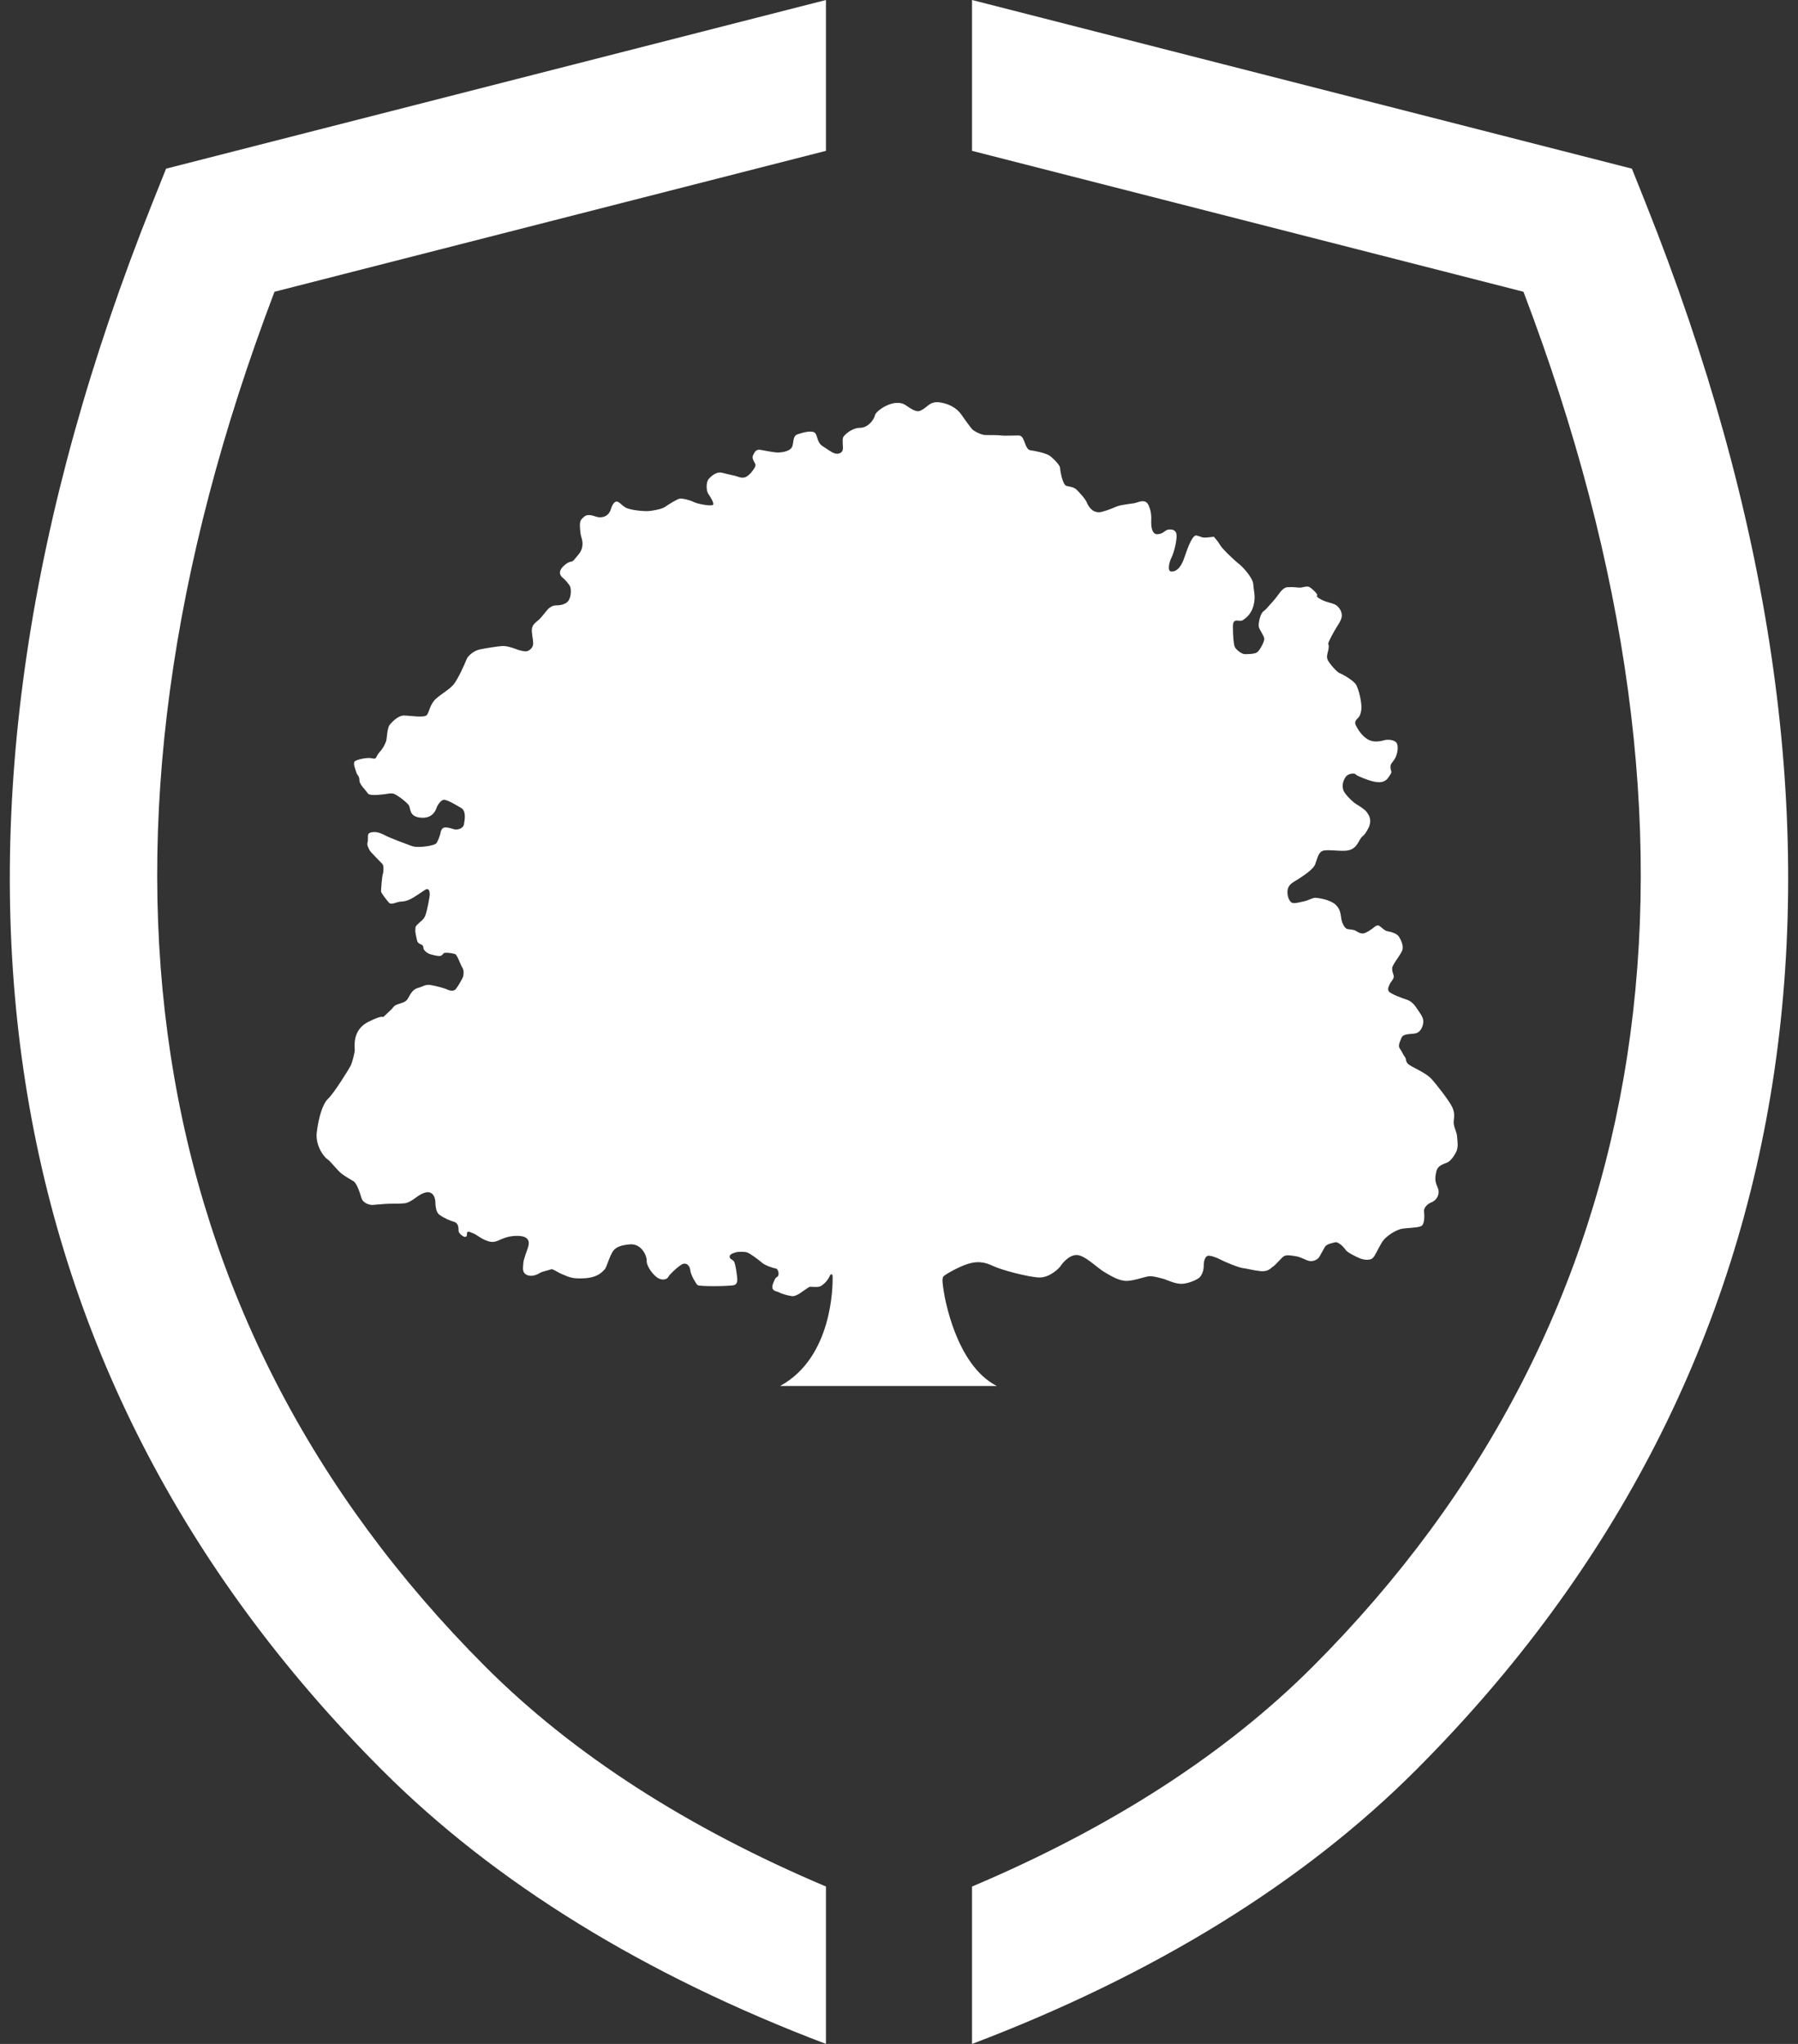 <?xml version="1.0" encoding="UTF-8"?>
<svg id="Layer_1" xmlns="http://www.w3.org/2000/svg" version="1.1" viewBox="0 0 88 100">
  <rect x="0" y="0" width="88" height="100" fill="#333333" stroke="none"/>
  <!-- Generator: Adobe Illustrator 30.0.0, SVG Export Plug-In . SVG Version: 2.1.1 Build 123)  -->
  <defs>
    <style>
      .st0 {
        fill: #fff;
      }
    </style>
  </defs>
  <path class="st0" d="M80.545,9.939l-.674-1.687L47.574 0v7.38l26.989,6.894c10.269,26.984,6.721,50.212-10.307,67.26-4.295,4.298-9.906,7.899-16.682,10.766v7.701c8.884-3.373,16.201-7.869,21.739-13.414,19.561-19.581,23.448-46.084,11.232-76.647"/>
  <path class="st0" d="M40.425,92.299c-6.776-2.867-12.387-6.468-16.68-10.768C6.715,64.486,3.166,41.258,13.435,14.274l26.989-6.894V0L8.128,8.252l-.674,1.687C-4.76,40.501-.876,67.004,18.685,86.585c5.541,5.546,12.855,10.041,21.739,13.414v-7.701Z"/>
  <path class="st0" d="M38.191,67.809h10.594c-2.018-1.032-2.561-4.391-2.6-4.665-.041-.29-.104-.602,0-.704.105-.104.726-.457,1.182-.602.457-.145.81-.104,1.245.104.435.206,1.721.538,2.239.559.518.021.994-.457,1.057-.559.063-.104.394-.54.787-.54.396,0,.996.621,1.349.83.352.207.745.455,1.14.435.393-.02.892-.228,1.098-.228.207,0,.477.083.643.124.165.042.56.249.892.249s.789-.207.892-.312c.103-.103.206-.311.206-.58,0-.27.084-.436.187-.477.103-.041.457.084.642.187.186.103.892.394,1.099.414.207.022.457.104.848.146.396.042.519-.167.624-.228.104-.062.394-.414.519-.498.123-.082.352-.041.602,0,.248.041.455.186.642.228.187.041.415-.062.499-.207.083-.146.185-.331.268-.478.084-.143.334-.185.499-.227.165-.041.435.249.519.374.084.123.496.331.705.414.206.082.498.104.621-.021.125-.124.228-.394.435-.746.209-.353.748-.645.995-.685.249-.042.747-.042.932-.125.188-.082.166-.539.146-.726-.021-.187.187-.373.353-.436.165-.062.31-.206.352-.414.042-.207-.062-.353-.103-.476-.041-.125-.084-.27,0-.624.082-.351.455-.373.601-.475.145-.104.31-.333.394-.54.082-.206.041-.456.02-.705-.02-.248-.185-.476-.165-.725.02-.25.061-.394-.063-.684-.124-.291-.786-1.14-1.035-1.41-.249-.27-.829-.517-1.058-.663-.229-.145-.145-.29-.229-.394-.084-.104-.145-.269-.25-.414-.104-.145,0-.332.084-.539.082-.208.498-.166.684-.208.188-.04.332-.228.374-.497.041-.269-.124-.435-.312-.725-.185-.291-.372-.394-.517-.436-.146-.042-.768-.27-.851-.394-.083-.125,0-.248.04-.352.043-.104.145-.187.188-.311.04-.124-.043-.208-.063-.373-.02-.166.021-.187.084-.311.061-.125.353-.499.414-.684.063-.187-.061-.477-.166-.643-.104-.166-.414-.249-.56-.269-.145-.021-.31-.208-.413-.27-.105-.062-.23.062-.312.124-.082.062-.311.229-.456.249-.145.021-.269-.062-.374-.124-.104-.062-.248-.062-.394-.084-.145-.02-.27-.269-.31-.476-.043-.208-.022-.477-.292-.726-.27-.248-.87-.331-.994-.331s-.332.124-.519.166c-.187.042-.476.123-.601.083-.124-.041-.269-.311-.228-.622.041-.311.331-.415.519-.539.185-.125.725-.456.829-.726.104-.269.144-.539.332-.643.186-.103.726,0,1.14-.021s.559-.249.704-.519c.147-.269.187-.123.415-.559.229-.435.021-.684-.062-.808-.083-.125-.374-.311-.518-.395-.145-.083-.539-.456-.623-.663-.082-.208-.041-.456.104-.664.145-.207.477-.186.497-.125.021.063.623.29.809.333.188.041.56.145.789-.187.228-.33.125-.228.102-.456-.02-.228.084-.248.209-.455.124-.208.187-.56.104-.747-.084-.187-.435-.208-.602-.166-.166.042-.518.145-.83-.042-.311-.186-.475-.497-.559-.642-.084-.145-.062-.249.04-.352.104-.104.167-.166.208-.456.042-.291-.124-1.058-.289-1.266-.166-.206-.643-.476-.768-.518-.125-.041-.539-.497-.602-.684-.062-.187.042-.332.063-.58.02-.25-.125-.042.144-.56.27-.518.498-.746.498-.995s-.166-.435-.291-.518c-.123-.082-.435-.124-.684-.248-.248-.125-.269-.186-.228-.229.041-.041-.289-.372-.414-.414-.125-.041-.311.042-.435.042-.124,0-.311-.042-.603-.021-.289.021-.435.394-.726.705-.29.312-.29.353-.457.477-.166.125-.249.601-.228.746.021.144.271.456.271.601s-.209.539-.334.643c-.123.103-.455.103-.622.103-.165,0-.455-.248-.496-.373-.042-.124-.084-.498-.084-.975s.311-.207.478-.311c.166-.104.435-.311.539-.747.103-.435,0-.684-.02-1.016-.022-.332-.561-.892-.706-.996-.144-.103-.808-.725-.912-.911-.103-.187-.311-.415-.311-.415,0,0-.311.042-.455.042-.146,0-.209-.062-.394-.103-.187-.043-.414.538-.601,1.098-.188.561-.457.684-.643.664-.186-.021-.104-.435.02-.684.125-.25.25-.768.25-1.058,0-.29-.208-.331-.394-.31-.186.02-.229.207-.539.228-.311.02-.311-.477-.311-.601,0-.125.042-.435-.125-.809-.165-.373-.538-.125-.725-.104-.187.022-.601.084-.746.125-.145.042-.353.166-.808.291-.457.124-.685-.291-.747-.456-.062-.166-.374-.499-.499-.623-.123-.124-.311-.145-.496-.186-.187-.042-.311-.747-.311-.871,0-.125-.27-.416-.477-.581-.207-.166-.807-.27-.975-.29-.165-.021-.227-.249-.311-.457-.083-.206-.144-.269-.289-.269-.146,0-.705.021-.83,0-.125-.021-.539-.021-.767-.021-.227,0-.58-.207-.642-.27-.062-.062-.311-.394-.539-.725-.229-.333-.623-.54-1.058-.602-.435-.062-.559.165-.786.311-.229.145-.312.228-.873-.166-.559-.395-1.472.269-1.513.476-.042.208-.333.622-.726.622s-.767.332-.83.456c-.062.125,0,.456-.02.602-.021.145-.166.229-.332.207-.165-.02-.373-.186-.663-.372-.29-.187-.229-.56-.395-.664-.165-.104-.559,0-.808.083s-.188.29-.27.581c-.083.29-.623.331-.808.31-.188-.02-.539-.082-.746-.123-.208-.042-.291.083-.374.269-.083.187.124.373.124.477,0,.103-.229.435-.436.56-.207.125-.414,0-.58-.041-.166-.042-.393-.083-.621-.145-.228-.062-.477.103-.644.29-.165.187-.122.602-.041.726.083.124.291.436.25.539-.041.104-.747-.021-.954-.124-.208-.104-.56-.187-.684-.166-.124.021-.559.29-.704.394-.145.104-.436.165-.727.206-.289.043-1.016-.041-1.222-.165-.208-.124-.311-.291-.435-.291-.125,0-.229.187-.291.395-.062.207-.229.351-.457.372-.227.021-.331-.082-.559-.104-.228-.021-.29.082-.416.207-.124.125-.062.54-.041.706.021.165.124.331.083.621-.042.29-.249.456-.394.643-.146.186-.186,0-.518.31-.331.312-.125.518-.042.581.084.062.291.29.353.415.061.125.061.477-.062.684-.125.207-.435.249-.602.249-.165,0-.27.062-.373.145-.103.083-.353.456-.539.601-.186.145-.27.248-.29.415-.021.166.062.498.062.704,0,.208-.167.332-.291.374-.125.041-.456-.062-.559-.104-.104-.042-.457-.167-.685-.146-.227.021-.787.104-1.077.166-.291.062-.582.312-.644.477-.061.166-.434,1.016-.663,1.265-.228.249-.517.394-.829.663-.311.27-.332.664-.457.808-.123.146-.85.021-1.119.021-.27,0-.539.27-.684.435-.145.165-.145.684-.186.809-.043.124-.125.331-.334.56-.206.229-.103.352-.352.29-.248-.061-.746.062-.85.146-.104.082.041.435.082.559.042.125.145.166.145.372,0,.208.31.478.415.643.103.166,1.057,0,1.057,0h.145c.145,0,.663.394.788.56.125.166,0,.56.58.622.581.062.747-.352.789-.476.041-.125.186-.352.33-.394.146-.042.623.249.871.394.25.145.187.538.145.787-.04.249-.331.27-.414.27s-.29-.103-.497-.103c-.209,0-.229.228-.25.311-.021.082-.103.332-.186.456-.083.124-.664.187-.83.187-.166,0-.269,0-.435-.063-.166-.062-1.016-.374-1.244-.498-.228-.123-.393-.166-.518-.166-.124,0-.269.021-.311.103-.041.084,0,.312-.041.415-.041.103.062.29.105.374.04.082.538.58.62.663.084.083.064.394.023.518-.043.124-.084.746-.084.83,0,.082.332.497.394.559.062.062.165.041.248.021.083-.021.229-.082.352-.082.125,0,.291-.042.457-.125.166-.082.435-.27.685-.436.248-.165.248.145.248.229,0,.082-.125.767-.209.994-.082.228-.248.311-.393.457-.145.145-.083.187-.103.27-.021.083.062.414.083.518.02.104.124.166.186.187.062.021.123.062.123.166,0,.103.125.207.228.27.104.062.539.165.623.124.084-.042.084-.062.145-.124.062-.062.456,0,.56.04.104.042.27.54.352.664.083.124.062.311.043.414-.022.103-.229.456-.354.621-.125.168-.373.062-.455.022-.084-.042-.519-.166-.789-.208-.27-.042-.373.082-.622.144-.249.063-.374.311-.476.498-.105.187-.228.208-.478.29-.249.083-.228.146-.33.249-.105.104-.332.311-.395.374-.064.061.041-.146-.748.248-.787.394-.662,1.202-.662,1.368,0,.165-.125.602-.187.747-.063.145-.822,1.368-1.112,1.638-.291.27-.476.975-.559,1.638-.083.664.353,1.224.518,1.327.165.104.49.56.717.725.229.167.395.249.561.353.166.103.311.559.394.831.083.269.435.331.518.331s.642-.062.871-.062c.228,0,.559,0,.725-.021.168-.021.332-.125.477-.228.145-.104.435-.332.684-.311.249.021.311.27.332.394.02.124-.021.559.227.726.25.166.499.27.706.331.208.062.208.311.208.435,0,.125.248.332.352.292.104-.041.021-.167.083-.229.062-.063.249.061.332.082.083.021.455.353.829.394.373.043.539-.291,1.285-.291s.54.499.498.624c-.041.123-.207.56-.207.704,0,.146-.104.456.166.581.27.123.559-.042.662-.105.105-.062.416-.123.519-.165.104-.042.311.145.58.248.27.104.414.229,1.078.186.663-.04.871-.331.975-.434.104-.104.25-.726.457-.954q.207-.228.788-.27c.58-.041.829.602.809.789-.02.187.185.56.455.788.271.229.54.145.602.02.061-.124.414-.457.641-.602.229-.144.417.042.437.27.02.228.27.642.352.726.083.083,1.638.062,1.804,0,.165-.062.144-.249.144-.311,0-.061-.083-.747-.166-.85-.083-.103-.207-.103-.207-.228,0-.125.165-.165.29-.208.124-.041.415-.041.559,0,.146.043.561.353.727.499.166.145.56.27.684.29.125.02.186.311.083.394-.104.082-.097.038-.207.31-.17.42.165.394.27.457.104.062.374.146.622.187.248.042.58-.269.663-.311.082-.041.166-.145.27-.145.103,0,.395.039.517-.041.306-.203.41-.464.41-.464,0,0,.027-.089.072-.097.044-.008.059-.005.067.021.007.027.008.031.013.088.009.443-.005,3.946-2.563,5.342Z"/>
</svg>
